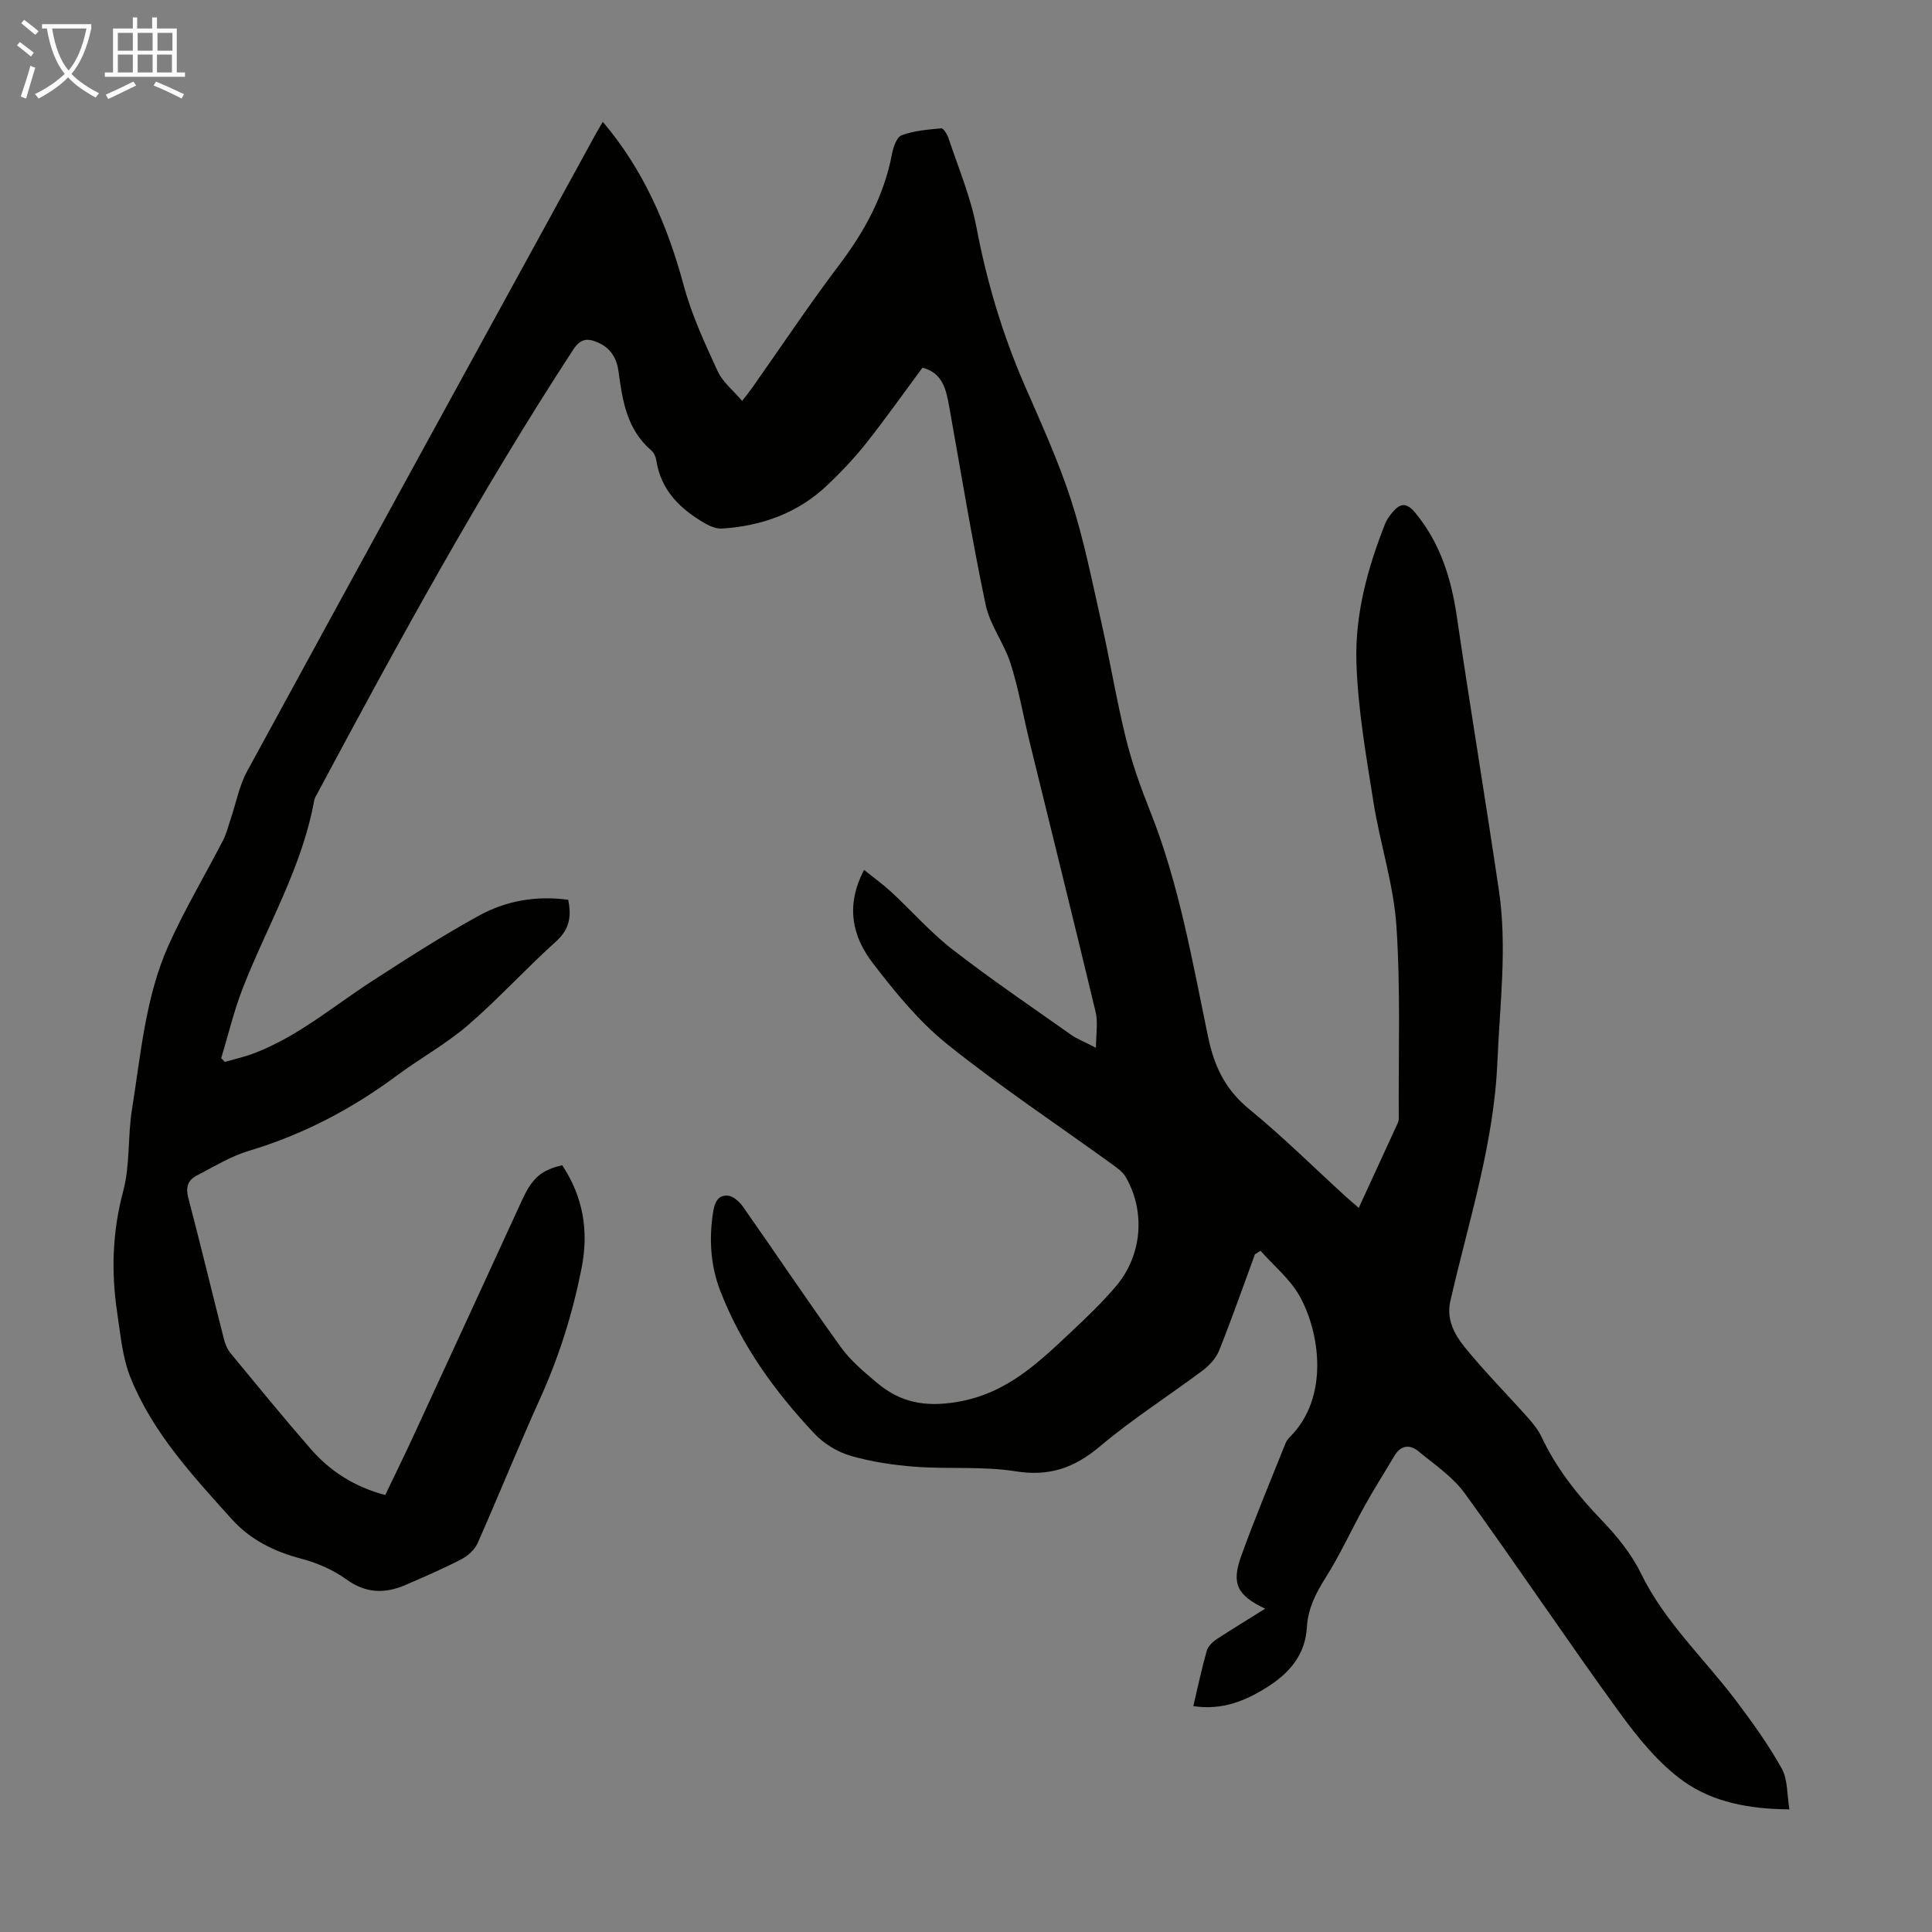 <svg enable-background="new 0 0 400 400" viewBox="0 0 400 400" xmlns="http://www.w3.org/2000/svg"><rect x="0" y="0" width="400" height="400" fill="#808080" stroke="none"/><path d="m261.94 333.06c-5.76-2.74-7.03-5.12-4.99-10.82 2.83-7.88 6.09-15.61 9.19-23.39.2-.5.56-.98.95-1.37 8.23-8.25 6.13-21.76 1.96-29.18-1.98-3.51-5.34-6.25-8.07-9.34-.39.24-.77.49-1.16.73-2.44 6.65-4.78 13.35-7.41 19.92-.64 1.59-2.01 3.09-3.42 4.14-7.05 5.28-14.53 10.03-21.25 15.7-5.29 4.46-10.47 6.28-17.46 5.17-6.79-1.08-13.83-.43-20.73-.94-4.54-.34-9.14-1.02-13.49-2.29-2.73-.8-5.53-2.53-7.48-4.61-8.17-8.69-15.11-18.28-19.45-29.51-2.02-5.21-2.35-10.66-1.51-16.19.29-1.88.89-3.73 3.09-3.53 1.1.1 2.38 1.24 3.09 2.25 6.81 9.7 13.4 19.56 20.33 29.17 2 2.77 4.75 5.05 7.38 7.28 4.84 4.09 9.94 5.14 16.65 4.01 10.41-1.74 17.01-8.32 23.98-14.85 3.1-2.91 6.17-5.88 8.91-9.11 5.4-6.34 6.16-15.4 2.04-22.58-.67-1.17-1.98-2.05-3.13-2.88-11.32-8.19-22.99-15.94-33.87-24.67-5.85-4.7-10.77-10.75-15.38-16.76-4.18-5.44-5.75-11.8-1.81-19.3 2.05 1.65 3.94 3 5.63 4.56 4.26 3.95 8.12 8.38 12.69 11.92 7.95 6.16 16.28 11.82 24.5 17.62 1.33.94 2.9 1.53 5.19 2.72 0-2.95.44-5.29-.07-7.4-4.47-18.68-9.12-37.31-13.68-55.97-1.32-5.38-2.25-10.89-3.92-16.16-1.33-4.2-4.29-7.98-5.18-12.22-2.84-13.55-5.07-27.22-7.51-40.85-.65-3.6-1.33-7.13-5.56-8.2-3.91 5.27-7.64 10.55-11.65 15.62-2.42 3.06-5.14 5.92-7.97 8.62-6.08 5.81-13.55 8.52-21.84 9.06-1.11.07-2.38-.4-3.38-.97-5.21-2.97-9.31-6.84-10.27-13.17-.11-.73-.51-1.58-1.05-2.05-5.02-4.3-5.96-10.25-6.76-16.28-.37-2.73-1.59-4.86-4.21-6.02-2.13-.95-3.63-.93-5.19 1.46-19.33 29.63-36.27 60.64-52.93 91.81-.26.49-.6.99-.69 1.52-2.5 13.84-9.7 25.88-14.74 38.74-1.86 4.73-3.03 9.74-4.52 14.61.26.26.52.52.77.78 2.06-.6 4.18-1.07 6.18-1.84 9.09-3.51 16.46-9.84 24.53-15.05 7.22-4.66 14.46-9.33 22-13.45 5.55-3.03 11.77-4.13 18.37-3.23.68 3.36.34 6.06-2.5 8.61-6.24 5.61-11.9 11.87-18.25 17.35-4.55 3.92-9.92 6.86-14.76 10.46-9.33 6.93-19.43 12.21-30.6 15.56-3.8 1.14-7.3 3.31-10.86 5.15-1.77.92-2.25 2.4-1.7 4.52 2.55 9.73 4.9 19.51 7.38 29.26.27 1.05.71 2.15 1.39 2.97 5.48 6.65 10.93 13.32 16.59 19.82 4.04 4.63 9.08 7.86 15.43 9.54 1.92-4.02 3.88-8 5.74-12.02 7.55-16.33 15.07-32.67 22.58-49.02 2.09-4.56 3.92-6.22 8.32-7.24 4.32 6.52 5.54 13.56 4.01 21.31-1.83 9.26-4.6 18.15-8.49 26.77-4.51 9.98-8.6 20.15-13.04 30.17-.6 1.35-2 2.62-3.34 3.32-3.76 1.95-7.67 3.64-11.56 5.32-4.28 1.85-8.23 1.78-12.29-1.16-2.74-1.98-6.08-3.42-9.36-4.28-5.6-1.47-10.54-3.94-14.36-8.19-8.08-8.98-16.38-17.92-20.96-29.32-1.67-4.15-2.06-8.86-2.74-13.36-1.27-8.47-1.02-16.79 1.24-25.22 1.45-5.43.91-11.36 1.82-16.97 1.85-11.45 2.76-23.19 7.56-33.92 3.33-7.43 7.54-14.47 11.28-21.72.7-1.36 1.07-2.9 1.57-4.37 1.13-3.33 1.77-6.92 3.43-9.96 23.96-43.99 48.05-87.9 72.11-131.82.48-.87 1-1.72 1.52-2.63 8.52 10.03 13.44 21.58 16.8 34.03 1.64 6.07 4.36 11.89 7 17.64 1.03 2.23 3.2 3.93 5.05 6.11.84-1.08 1.45-1.82 2-2.6 6-8.5 11.77-17.18 18.04-25.47 5.28-6.98 9.35-14.36 10.98-23.03.27-1.42.98-3.52 2.01-3.9 2.57-.94 5.43-1.18 8.2-1.43.44-.04 1.23 1.23 1.49 2.01 2.03 6.13 4.59 12.16 5.79 18.46 2.14 11.27 5.37 22.11 9.93 32.62 3.43 7.89 7.04 15.76 9.68 23.92 2.67 8.26 4.35 16.85 6.27 25.34 1.79 7.95 3.11 16.02 5.06 23.93 1.25 5.08 3.02 10.07 4.96 14.93 6.06 15.16 8.78 31.18 12.09 47.02 1.28 6.1 3.61 10.85 8.5 14.85 6.92 5.67 13.3 11.99 19.91 18.03.8.73 1.64 1.42 2.76 2.39 2.79-6.05 5.44-11.81 8.08-17.57.14-.3.21-.65.2-.98-.09-13.29.4-26.61-.49-39.84-.58-8.62-3.41-17.07-4.76-25.68-1.52-9.6-3.23-19.26-3.52-28.94-.3-9.85 2.31-19.48 5.98-28.7.32-.81.89-1.56 1.45-2.25 1.59-1.92 2.91-2.18 4.76.06 5.18 6.29 7.44 13.57 8.6 21.48 2.78 18.91 5.91 37.77 8.71 56.68 1.75 11.82.18 23.63-.31 35.48-.72 17.12-6 33.15-9.74 49.56-.87 3.83.87 6.94 2.99 9.57 4.08 5.03 8.66 9.64 12.98 14.48 1.1 1.24 2.21 2.58 2.9 4.06 3.09 6.56 7.48 12.09 12.49 17.29 3.13 3.26 6.13 6.94 8.09 10.97 4.9 10.06 13.04 17.56 19.62 26.27 3.42 4.53 6.77 9.18 9.53 14.13 1.29 2.32 1.09 5.47 1.6 8.47-8.37-.05-15.88-1.53-21.86-5.78-5.25-3.73-9.56-9.11-13.41-14.4-10.85-14.93-21.1-30.29-31.93-45.23-2.48-3.43-6.25-5.96-9.59-8.71-1.8-1.49-3.67-1.31-5 .94-2.04 3.45-4.2 6.83-6.14 10.33-2.76 4.96-5.11 10.17-8.14 14.95-2.03 3.21-3.61 6.39-3.83 10.16-.32 5.56-3.42 9.31-7.84 12.18-4.69 3.05-9.67 5.11-15.68 4.18.93-3.92 1.73-7.73 2.79-11.47.26-.93 1.22-1.83 2.08-2.41 3.16-2.06 6.41-4.02 10.01-6.29z" fill="#010100"/><g fill="#fafbfa"><path d="m6.4 11.7c-1-.8-1.9-1.6-2.9-2.3l.6-.7c.9.7 1.9 1.4 2.9 2.2zm-2.1 8.3c.7-2.1 1.4-4.2 2-6.4.2.1.6.3 1 .4-.7 2.3-1.3 4.4-1.9 6.4zm3-12.8c-1.1-.9-2.1-1.7-2.9-2.4l.6-.7c1 .8 2 1.5 3 2.4zm1.4-1.3v-.9h10.2v.9c-.9 4.2-2.3 7.3-4.1 9.4 1.3 1.4 3.2 2.7 5.7 4-.2.2-.4.5-.7.9-2.5-1.4-4.4-2.7-5.7-4.2-1.4 1.5-3.5 3-6.1 4.4 0 0 0 0-.1-.1-.3-.4-.5-.7-.7-.8 2.7-1.3 4.7-2.8 6.2-4.2-1.8-2.2-3-5.3-3.7-9.4zm9.2 0h-7.1c.6 3.8 1.7 6.7 3.4 8.7 1.7-2 2.9-4.8 3.7-8.7z"/><path d="m31.6 3.6h.9v2.3h4.1v9.1h1.7v.9h-16.6v-.9h1.7v-9.1h4.1v-2.3h.9v2.3h3.1v-2.3zm-4 13.3.6.8c-1.9.9-3.8 1.9-5.8 2.8-.2-.3-.3-.6-.5-.9 2-.9 3.9-1.8 5.7-2.7zm-3.2-10.1v3.7h3.1v-3.7zm0 4.5v3.7h3.1v-3.7zm4.1-4.5v3.7h3.1v-3.7zm0 4.5v3.7h3.1v-3.7zm9.1 9.1c-2.1-1.1-4.1-2-5.8-2.7l.5-.8c2.2.9 4.1 1.8 5.8 2.6zm-1.9-13.6h-3.1v3.7h3.1zm-3.2 4.5v3.7h3.1v-3.7z"/></g></svg>